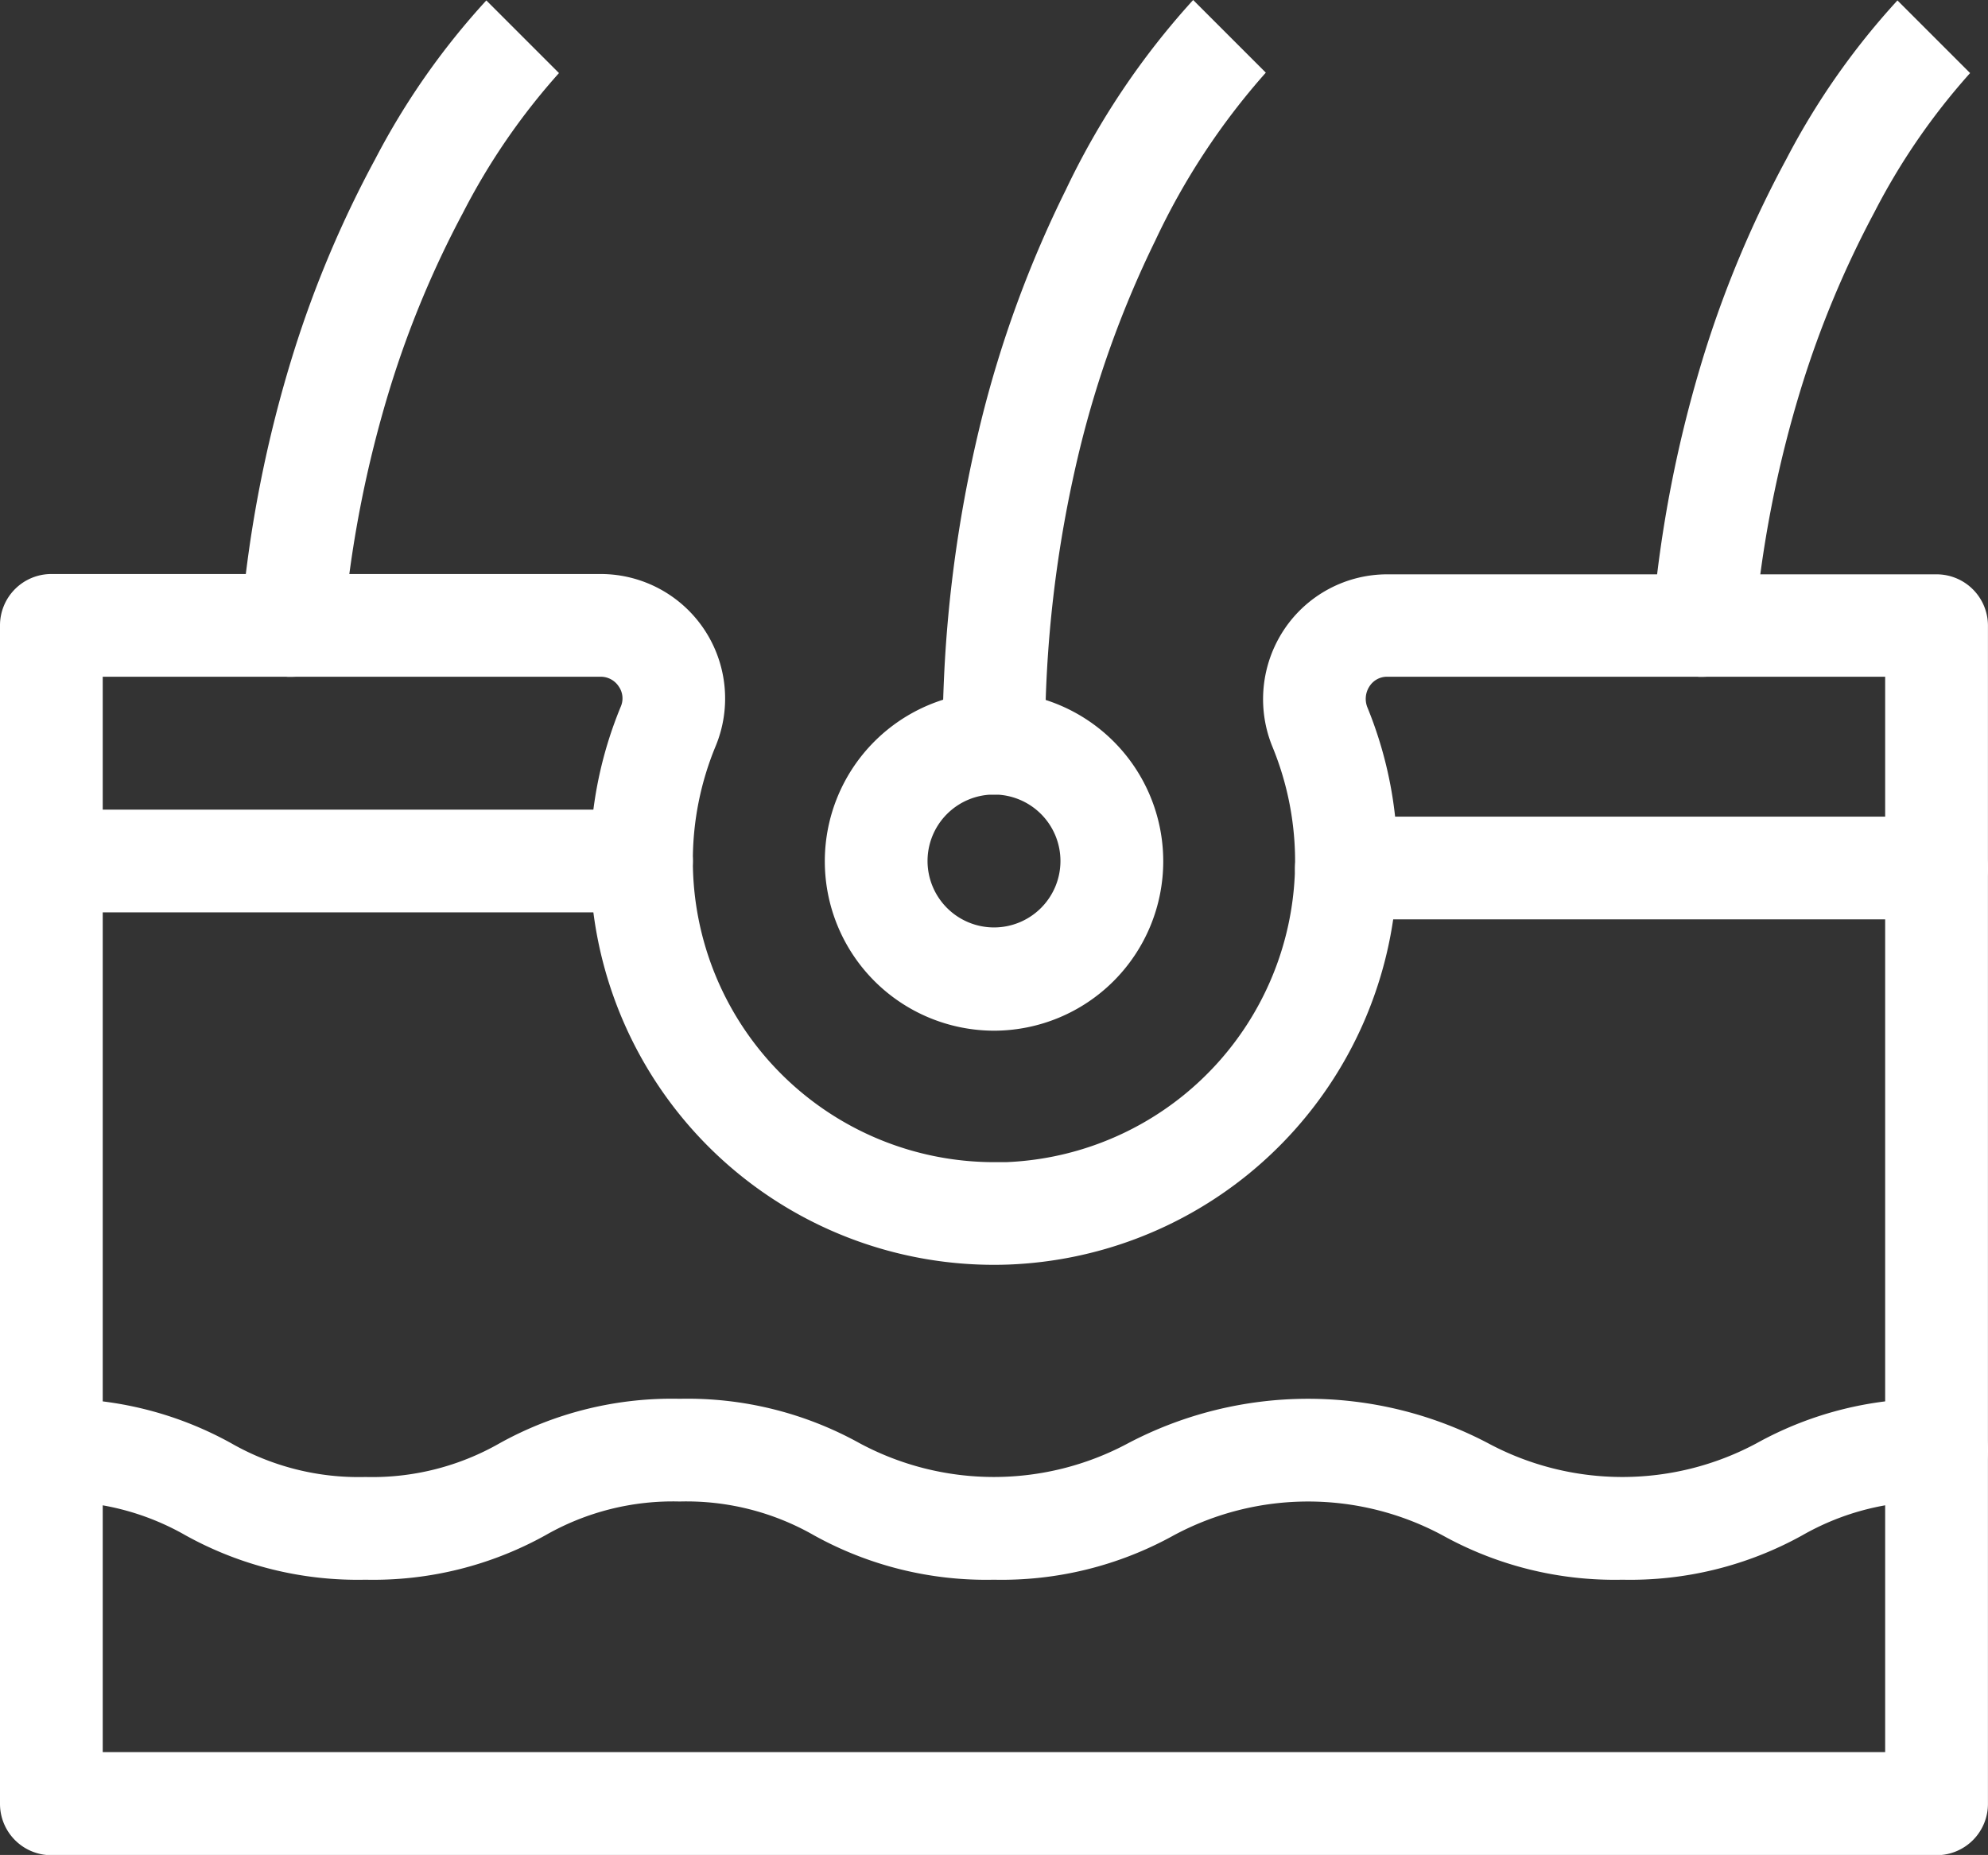 <svg xmlns="http://www.w3.org/2000/svg" width="37.542" height="35.033" viewBox="0 0 37.542 35.033"><rect x="0" y="0" width="37.542" height="35.033" fill="#333333" stroke="none"/><g id="Group_241" data-name="Group 241" transform="translate(-16.688 -17.726)"><g id="hair" transform="translate(16.688 17.726)"><path id="Path_11499" data-name="Path 11499" d="M39.138,394.728a6.7,6.7,0,0,1-3.4-.84,5.361,5.361,0,0,0-5.069,0,6.7,6.7,0,0,1-3.4.84,6.7,6.7,0,0,1-3.4-.84,4.845,4.845,0,0,0-2.534-.637,4.845,4.845,0,0,0-2.534.637,6.7,6.7,0,0,1-3.4.84,6.7,6.7,0,0,1-3.4-.84,4.845,4.845,0,0,0-2.534-.637.97.97,0,1,1,0-1.94,6.7,6.7,0,0,1,3.4.84,4.845,4.845,0,0,0,2.534.637,4.845,4.845,0,0,0,2.534-.637,6.7,6.7,0,0,1,3.4-.84,6.7,6.7,0,0,1,3.4.84,5.36,5.36,0,0,0,5.068,0,7.3,7.3,0,0,1,6.8,0,5.361,5.361,0,0,0,5.069,0,6.7,6.7,0,0,1,3.4-.84.97.97,0,1,1,0,1.94,4.846,4.846,0,0,0-2.534.637A6.7,6.7,0,0,1,39.138,394.728Z" transform="translate(-8.5 -364.893)" fill="#fff"></path><path id="Path_11500" data-name="Path 11500" d="M72.035,37.326q-.042,0-.085,0a.97.97,0,0,1-.882-1.051,23.759,23.759,0,0,1,.994-5.075,20.669,20.669,0,0,1,1.54-3.648,13.951,13.951,0,0,1,2.1-3l1.372,1.372,0,0a12.5,12.5,0,0,0-1.812,2.637,18.792,18.792,0,0,0-1.371,3.286A21.84,21.84,0,0,0,73,36.44.97.97,0,0,1,72.035,37.326Z" transform="translate(-66.518 -24.544)" fill="#fff"></path><path id="Path_11501" data-name="Path 11501" d="M438.878,37.326q-.042,0-.085,0a.97.97,0,0,1-.882-1.051A23.758,23.758,0,0,1,438.9,31.2a20.669,20.669,0,0,1,1.54-3.648,13.951,13.951,0,0,1,2.1-3l1.372,1.372,0,0a12.5,12.5,0,0,0-1.812,2.637,18.792,18.792,0,0,0-1.371,3.286,21.839,21.839,0,0,0-.894,4.6A.97.97,0,0,1,438.878,37.326Z" transform="translate(-406.708 -24.544)" fill="#fff"></path><path id="Ellipse_31" data-name="Ellipse 31" d="M.7-2.5A3.2,3.2,0,0,1,3.891.7a3.2,3.2,0,0,1-3.2,3.2A3.2,3.2,0,0,1-2.5.7,3.2,3.2,0,0,1,.7-2.5Zm0,4.45A1.255,1.255,0,1,0-.56.7,1.256,1.256,0,0,0,.7,1.95Z" transform="translate(18.076 15.566)" fill="#fff"></path><path id="Path_11502" data-name="Path 11502" d="M254.47,39.551a.97.97,0,0,1-.97-.97,25.082,25.082,0,0,1,.724-6.076,21.376,21.376,0,0,1,1.6-4.371,14.686,14.686,0,0,1,2.407-3.59l1.372,1.372,0,0a13.226,13.226,0,0,0-2.087,3.171,19.5,19.5,0,0,0-1.43,3.953,23.171,23.171,0,0,0-.651,5.543A.97.97,0,0,1,254.47,39.551Z" transform="translate(-235.699 -24.544)" fill="#fff"></path><path id="Path_11503" data-name="Path 11503" d="M9.47,176.938H19.84a2.351,2.351,0,0,1,2.176,3.247,5.635,5.635,0,0,0-.432,2.174,5.693,5.693,0,0,0,5.686,5.687c.075,0,.15,0,.225,0a5.686,5.686,0,0,0,5.038-7.836,2.374,2.374,0,0,1,.22-2.228,2.34,2.34,0,0,1,1.948-1.038h10.37a.97.97,0,0,1,.97.97v22.251a.97.97,0,0,1-.97.97H9.47a.97.97,0,0,1-.97-.97V177.908A.97.97,0,0,1,9.47,176.938Zm17.8,13.047a7.627,7.627,0,0,1-7.046-10.545.391.391,0,0,0-.038-.376.406.406,0,0,0-.346-.186h-9.4v20.31H44.1v-20.31H34.7a.393.393,0,0,0-.336.178.431.431,0,0,0-.038.41,7.637,7.637,0,0,1-6.757,10.513C27.471,189.983,27.37,189.985,27.271,189.985Z" transform="translate(-8.5 -166.097)" fill="#fff"></path><path id="Line_33" data-name="Line 33" d="M9.614-.56H-1.53a.97.97,0,0,1-.97-.97.97.97,0,0,1,.97-.97H9.614a.97.97,0,0,1,.97.97A.97.97,0,0,1,9.614-.56Z" transform="translate(2.5 17.791)" fill="#fff"></path><path id="Line_34" data-name="Line 34" d="M9.615-.56H-1.53a.97.97,0,0,1-.97-.97.97.97,0,0,1,.97-.97H9.615a.97.97,0,0,1,.97.97A.97.97,0,0,1,9.615-.56Z" transform="translate(26.956 17.923)" fill="#fff"></path></g></g></svg>